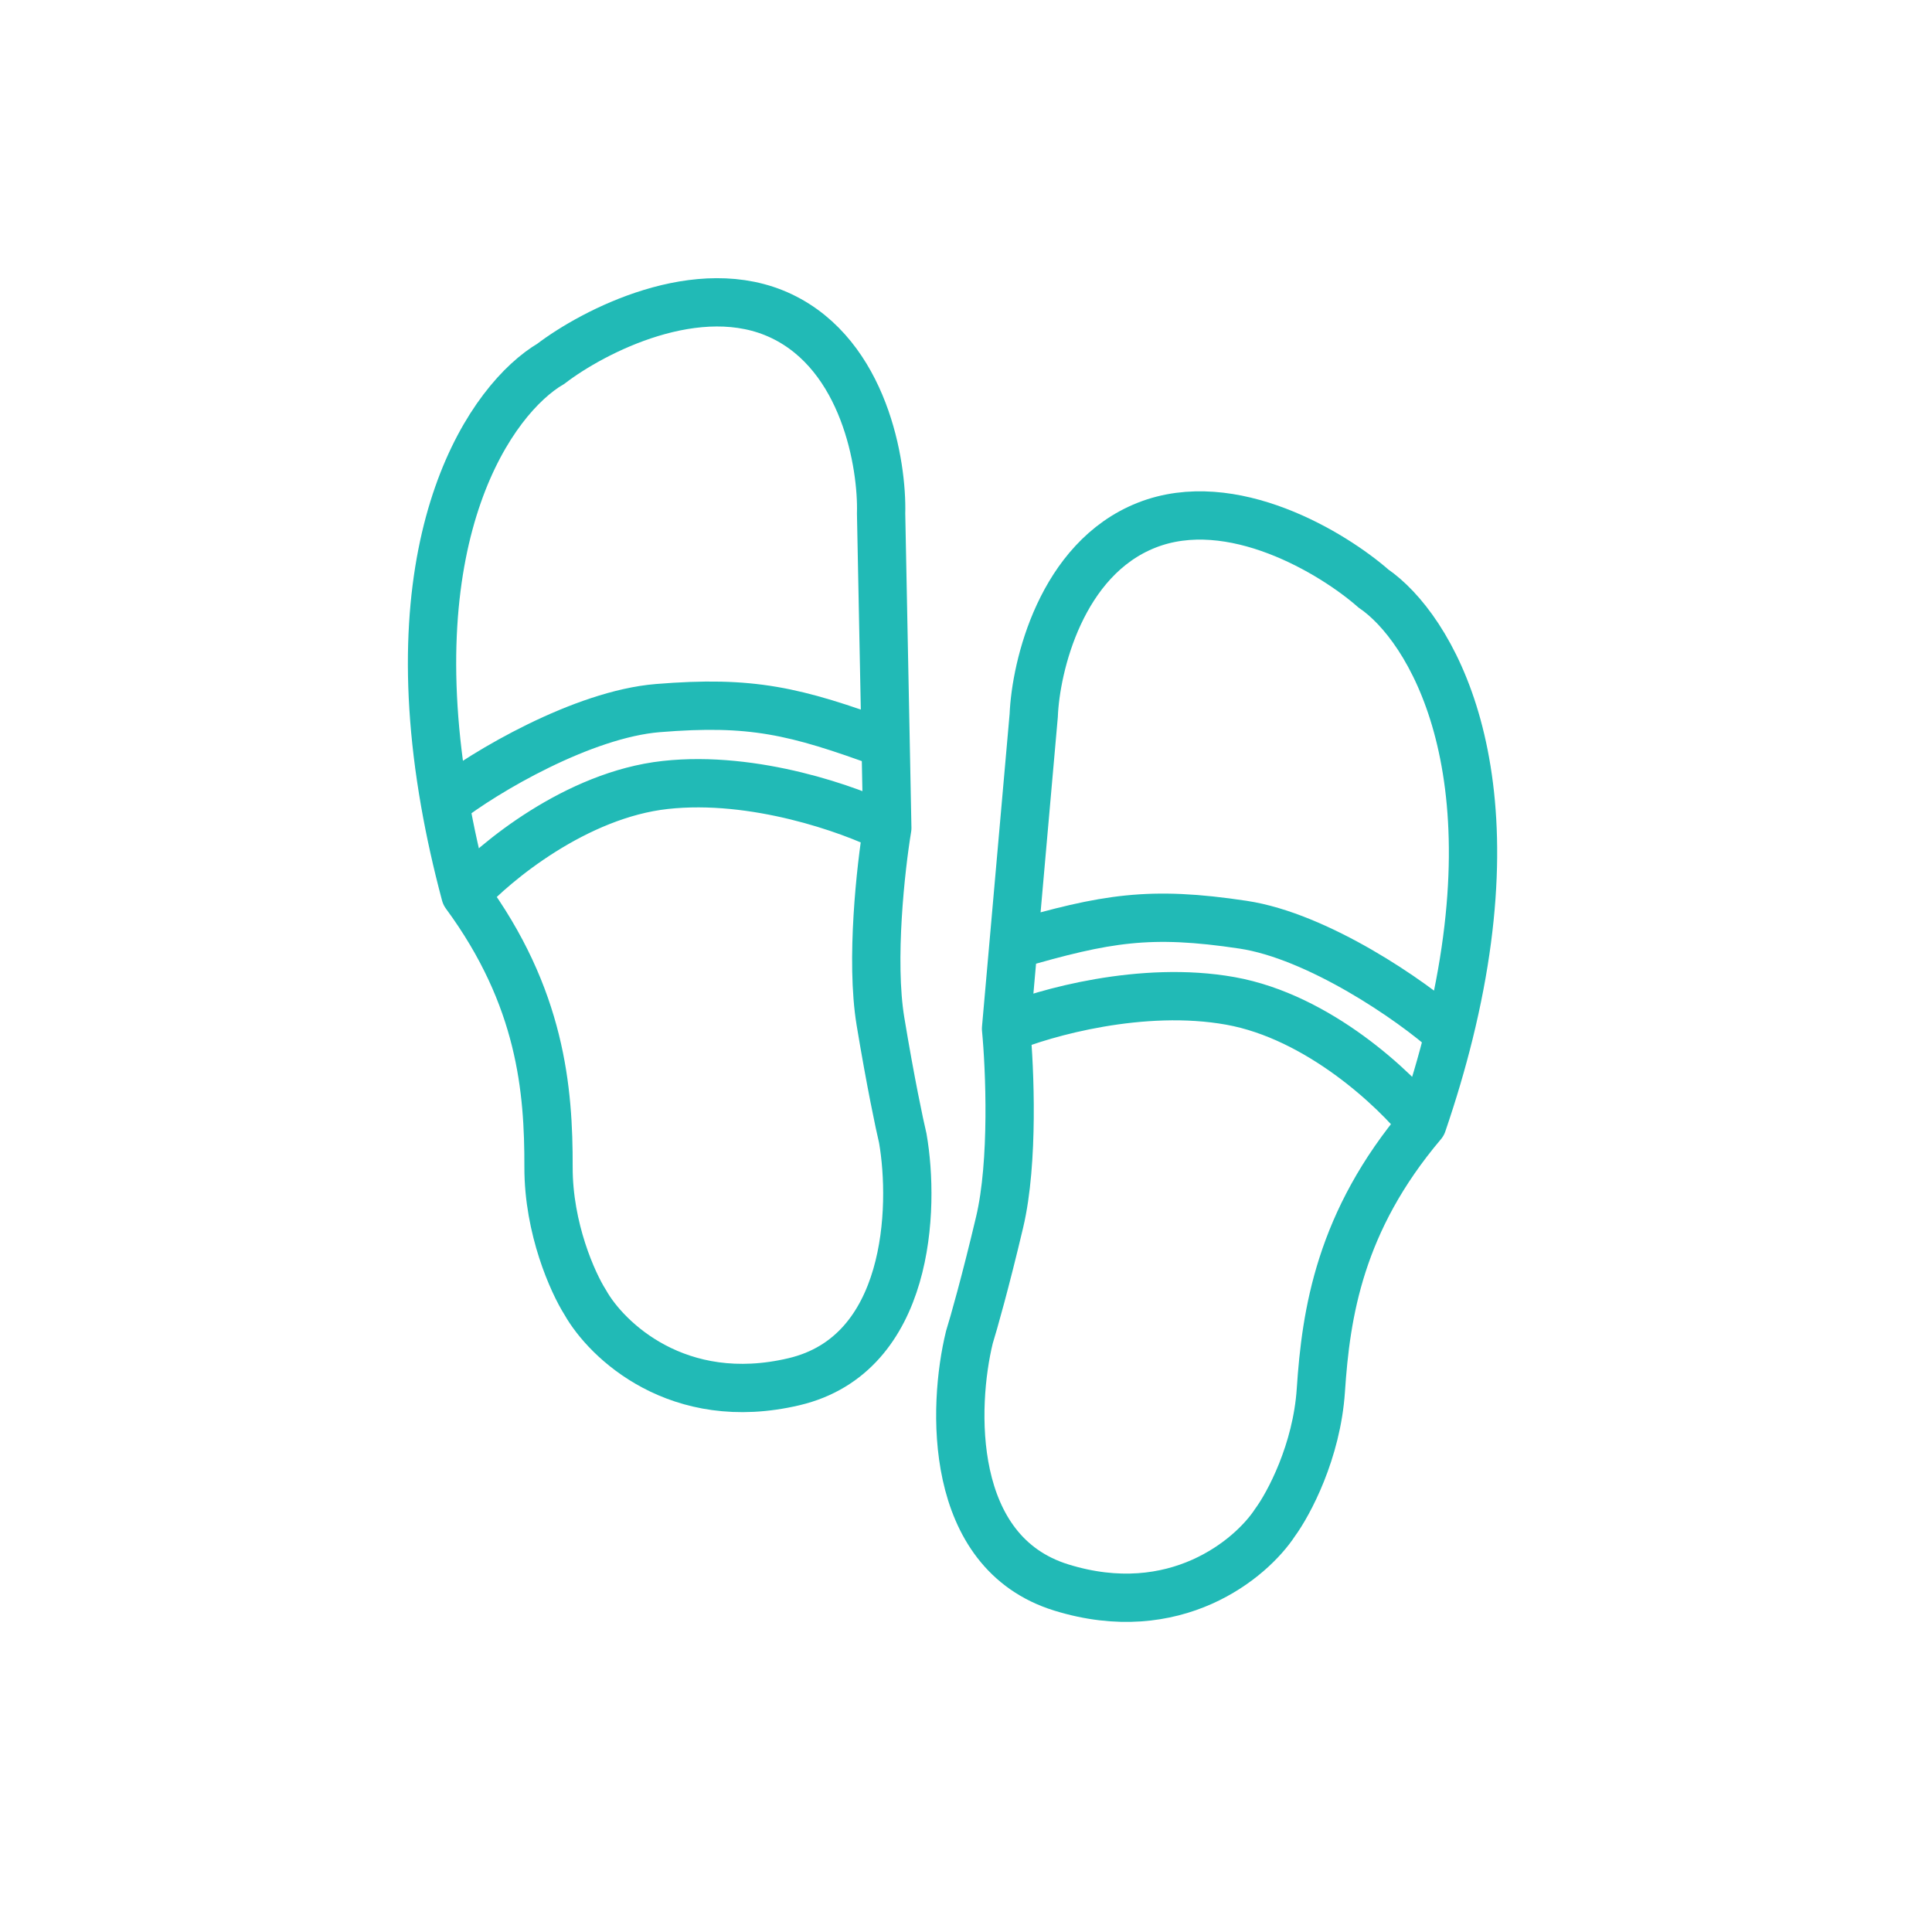 <svg width="120" height="120" viewBox="0 0 120 120" fill="none" xmlns="http://www.w3.org/2000/svg">
<path d="M55.111 51.429C52.824 50.284 46.864 48.146 41.325 48.755C35.788 49.363 30.738 53.537 28.906 55.548M55.111 51.429C54.709 53.856 54.062 59.656 54.687 63.436C55.313 67.217 55.873 69.859 56.075 70.707C56.825 75.036 56.523 84.12 49.318 85.821C42.112 87.522 37.668 83.24 36.346 80.886C35.584 79.684 34.061 76.322 34.07 72.49C34.081 67.7 33.615 61.951 28.906 55.548M55.111 51.429L55.009 46.216M28.906 55.548C28.374 53.554 27.956 51.66 27.64 49.864M27.64 49.864C24.683 33.071 30.547 24.752 34.217 22.592C36.848 20.583 43.397 17.179 48.544 19.635C53.692 22.091 54.811 28.838 54.727 31.905L55.009 46.216M27.64 49.864C30.125 47.917 36.208 44.357 40.867 43.98C46.676 43.509 49.354 44.138 55.009 46.216" stroke="#21BAB6" stroke-width="3" stroke-linecap="round"/>
<path d="M62.488 63.894C64.849 62.908 70.941 61.183 76.424 62.168C81.908 63.153 86.66 67.663 88.351 69.794M62.488 63.894C62.723 66.343 62.973 72.173 62.09 75.902C61.208 79.631 60.469 82.229 60.21 83.061C59.166 87.329 58.846 96.412 65.918 98.602C72.99 100.791 77.717 96.823 79.196 94.564C80.039 93.417 81.788 90.167 82.041 86.344C82.358 81.564 83.215 75.86 88.351 69.794M62.488 63.894L62.947 58.7M88.351 69.794C89.018 67.841 89.564 65.981 90.002 64.21M90.002 64.21C94.1 47.658 88.818 38.958 85.304 36.552C82.816 34.368 76.515 30.524 71.212 32.623C65.908 34.722 64.331 41.377 64.206 44.442L62.947 58.7M90.002 64.21C87.656 62.098 81.83 58.13 77.208 57.435C71.445 56.569 68.73 57.013 62.947 58.7" stroke="#21BAB6" stroke-width="3" stroke-linecap="round"/>
</svg>
